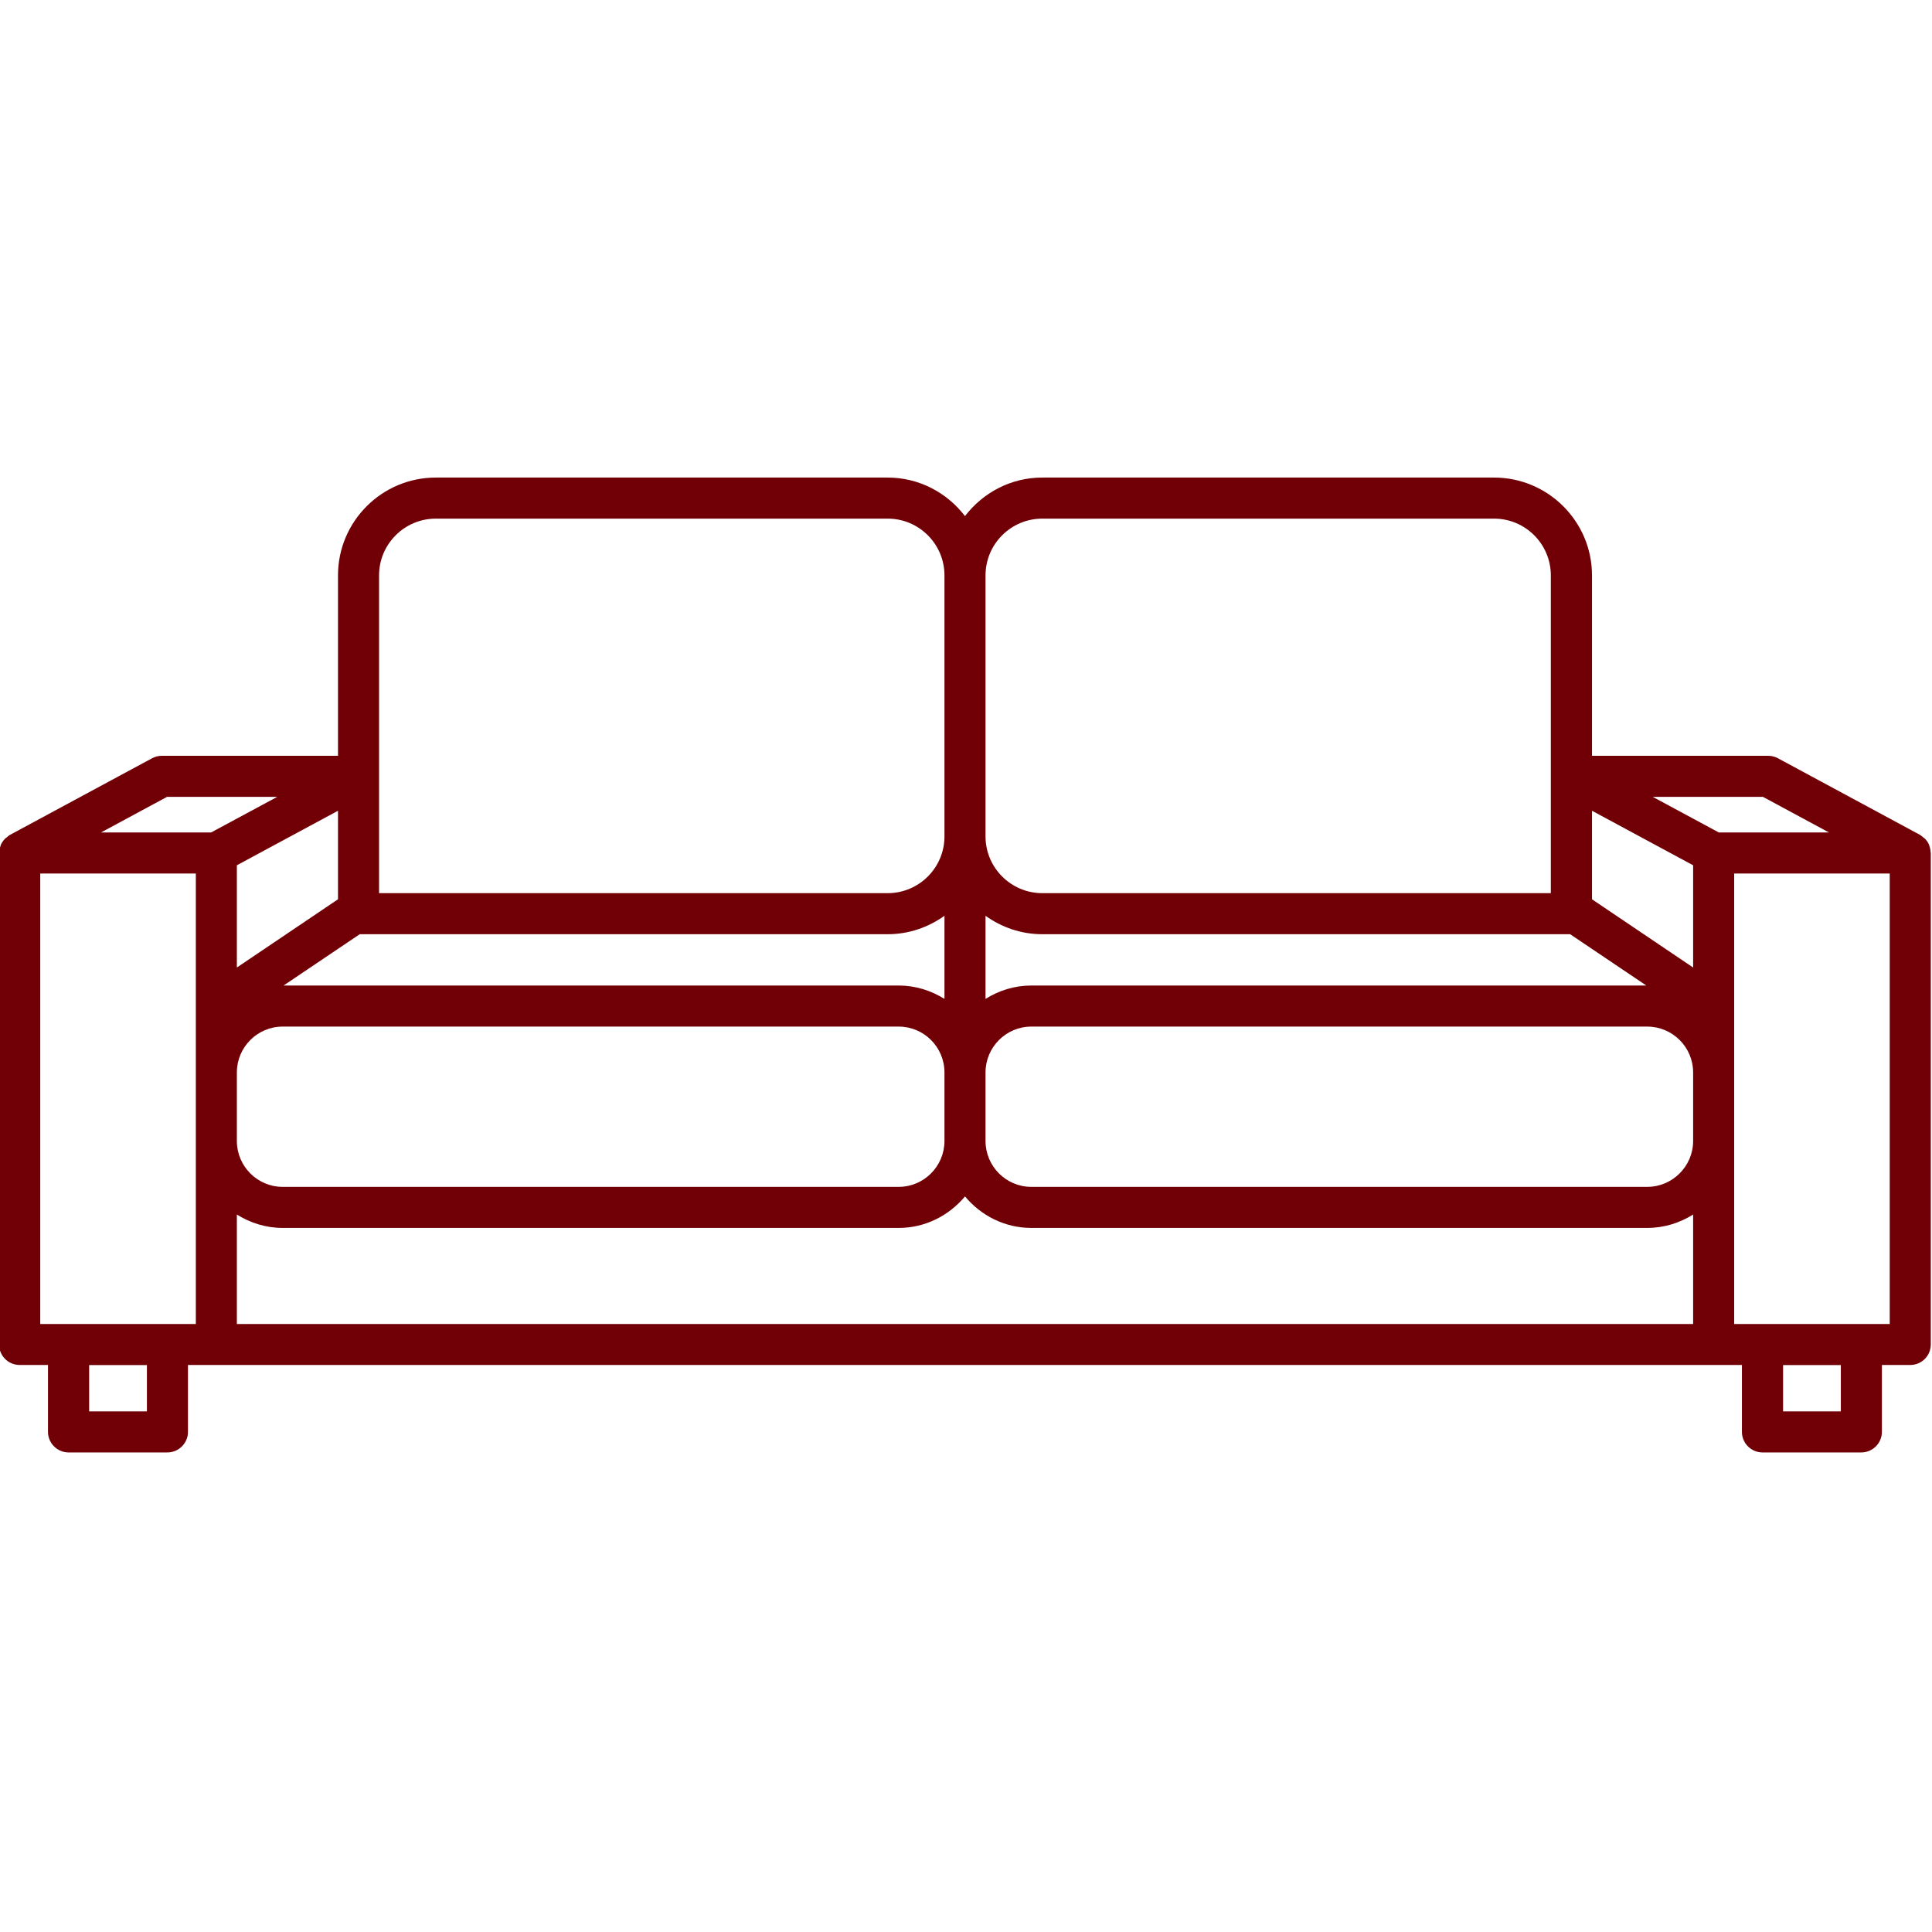 <svg xmlns="http://www.w3.org/2000/svg" xmlns:xlink="http://www.w3.org/1999/xlink" width="100" zoomAndPan="magnify" viewBox="0 0 75 75" height="100" preserveAspectRatio="xMidYMid meet" version="1.0"><defs><clipPath id="e56beac7a7"><path d="M 0 18.328 L 75 18.328 L 75 56.578 L 0 56.578 Z M 0 18.328 " clip-rule="nonzero"/></clipPath></defs><g clip-path="url(#e56beac7a7)"><path fill="#710006" d="M 74.898 32.84 C 74.895 32.828 74.895 32.812 74.887 32.797 C 74.852 32.711 74.797 32.633 74.73 32.562 C 74.711 32.539 74.684 32.527 74.66 32.508 C 74.621 32.473 74.582 32.438 74.535 32.41 L 69.016 29.434 C 68.898 29.371 68.77 29.34 68.637 29.34 L 61.801 29.34 L 61.801 22.336 C 61.801 20.242 60.094 18.539 58 18.539 L 40.461 18.539 C 39.234 18.539 38.156 19.129 37.461 20.035 C 36.766 19.129 35.684 18.539 34.461 18.539 L 16.918 18.539 C 14.824 18.539 13.121 20.242 13.121 22.336 L 13.121 29.34 L 6.285 29.34 C 6.152 29.34 6.023 29.371 5.906 29.434 L 0.387 32.41 C 0.336 32.438 0.301 32.473 0.262 32.508 C 0.238 32.527 0.211 32.539 0.191 32.562 C 0.125 32.633 0.07 32.711 0.031 32.797 C 0.027 32.812 0.027 32.828 0.02 32.84 C -0.008 32.918 -0.023 33 -0.027 33.082 C -0.027 33.09 -0.035 33.102 -0.035 33.113 L -0.035 52.191 C -0.035 52.633 0.324 52.988 0.762 52.988 L 1.863 52.988 L 1.863 55.586 C 1.863 56.023 2.223 56.383 2.66 56.383 L 6.5 56.383 C 6.938 56.383 7.297 56.023 7.297 55.586 L 7.297 52.988 L 67.621 52.988 L 67.621 55.586 C 67.621 56.023 67.98 56.383 68.418 56.383 L 72.258 56.383 C 72.695 56.383 73.055 56.023 73.055 55.586 L 73.055 52.988 L 74.156 52.988 C 74.598 52.988 74.953 52.633 74.953 52.191 L 74.953 33.113 C 74.953 33.102 74.949 33.094 74.945 33.082 C 74.945 33 74.926 32.918 74.898 32.84 Z M 38.258 22.336 C 38.258 21.121 39.246 20.133 40.461 20.133 L 58 20.133 C 59.215 20.133 60.203 21.121 60.203 22.336 L 60.203 34.672 L 40.461 34.672 C 39.246 34.672 38.258 33.684 38.258 32.469 Z M 38.258 35.551 C 38.879 35.996 39.637 36.266 40.461 36.266 L 60.953 36.266 L 63.91 38.258 L 40.035 38.258 C 39.383 38.258 38.773 38.453 38.258 38.777 Z M 14.715 30.137 L 14.715 22.336 C 14.715 21.121 15.703 20.133 16.918 20.133 L 34.461 20.133 C 35.676 20.133 36.664 21.121 36.664 22.336 L 36.664 32.469 C 36.664 33.684 35.676 34.672 34.461 34.672 L 14.715 34.672 Z M 13.965 36.266 L 34.461 36.266 C 35.285 36.266 36.039 35.996 36.664 35.551 L 36.664 38.777 C 36.145 38.453 35.539 38.258 34.887 38.258 L 11.008 38.258 Z M 36.664 41.633 L 36.664 44.293 C 36.664 45.273 35.867 46.074 34.887 46.074 L 10.973 46.074 C 9.992 46.074 9.195 45.273 9.195 44.293 L 9.195 41.633 C 9.195 40.652 9.992 39.852 10.973 39.852 L 34.887 39.852 C 35.867 39.852 36.664 40.648 36.664 41.633 Z M 13.121 34.91 L 9.195 37.559 L 9.195 33.59 L 13.121 31.473 Z M 5.703 54.789 L 3.461 54.789 L 3.461 52.992 L 5.703 52.992 Z M 7.602 39.055 L 7.602 51.398 L 1.562 51.398 L 1.562 33.91 L 7.602 33.91 Z M 8.195 32.316 L 3.922 32.316 L 6.484 30.934 L 10.762 30.934 Z M 65.727 51.398 L 9.195 51.398 L 9.195 47.148 C 9.715 47.473 10.32 47.668 10.973 47.668 L 34.887 47.668 C 35.922 47.668 36.84 47.188 37.461 46.445 C 38.078 47.184 38.996 47.668 40.035 47.668 L 63.945 47.668 C 64.602 47.668 65.207 47.473 65.727 47.148 Z M 65.727 44.293 C 65.727 45.273 64.926 46.074 63.945 46.074 L 40.035 46.074 C 39.055 46.074 38.258 45.273 38.258 44.293 L 38.258 41.633 C 38.258 40.652 39.055 39.852 40.035 39.852 L 63.945 39.852 C 64.926 39.852 65.727 40.648 65.727 41.633 Z M 65.727 37.559 L 61.801 34.91 L 61.801 31.473 L 65.727 33.59 Z M 64.16 30.934 L 68.438 30.934 L 71 32.316 L 66.723 32.316 Z M 71.461 54.789 L 69.219 54.789 L 69.219 52.992 L 71.461 52.992 Z M 73.359 51.398 L 67.32 51.398 L 67.32 33.91 L 73.359 33.91 Z M 73.359 51.398 " fill-opacity="1" fill-rule="nonzero"/></g></svg>